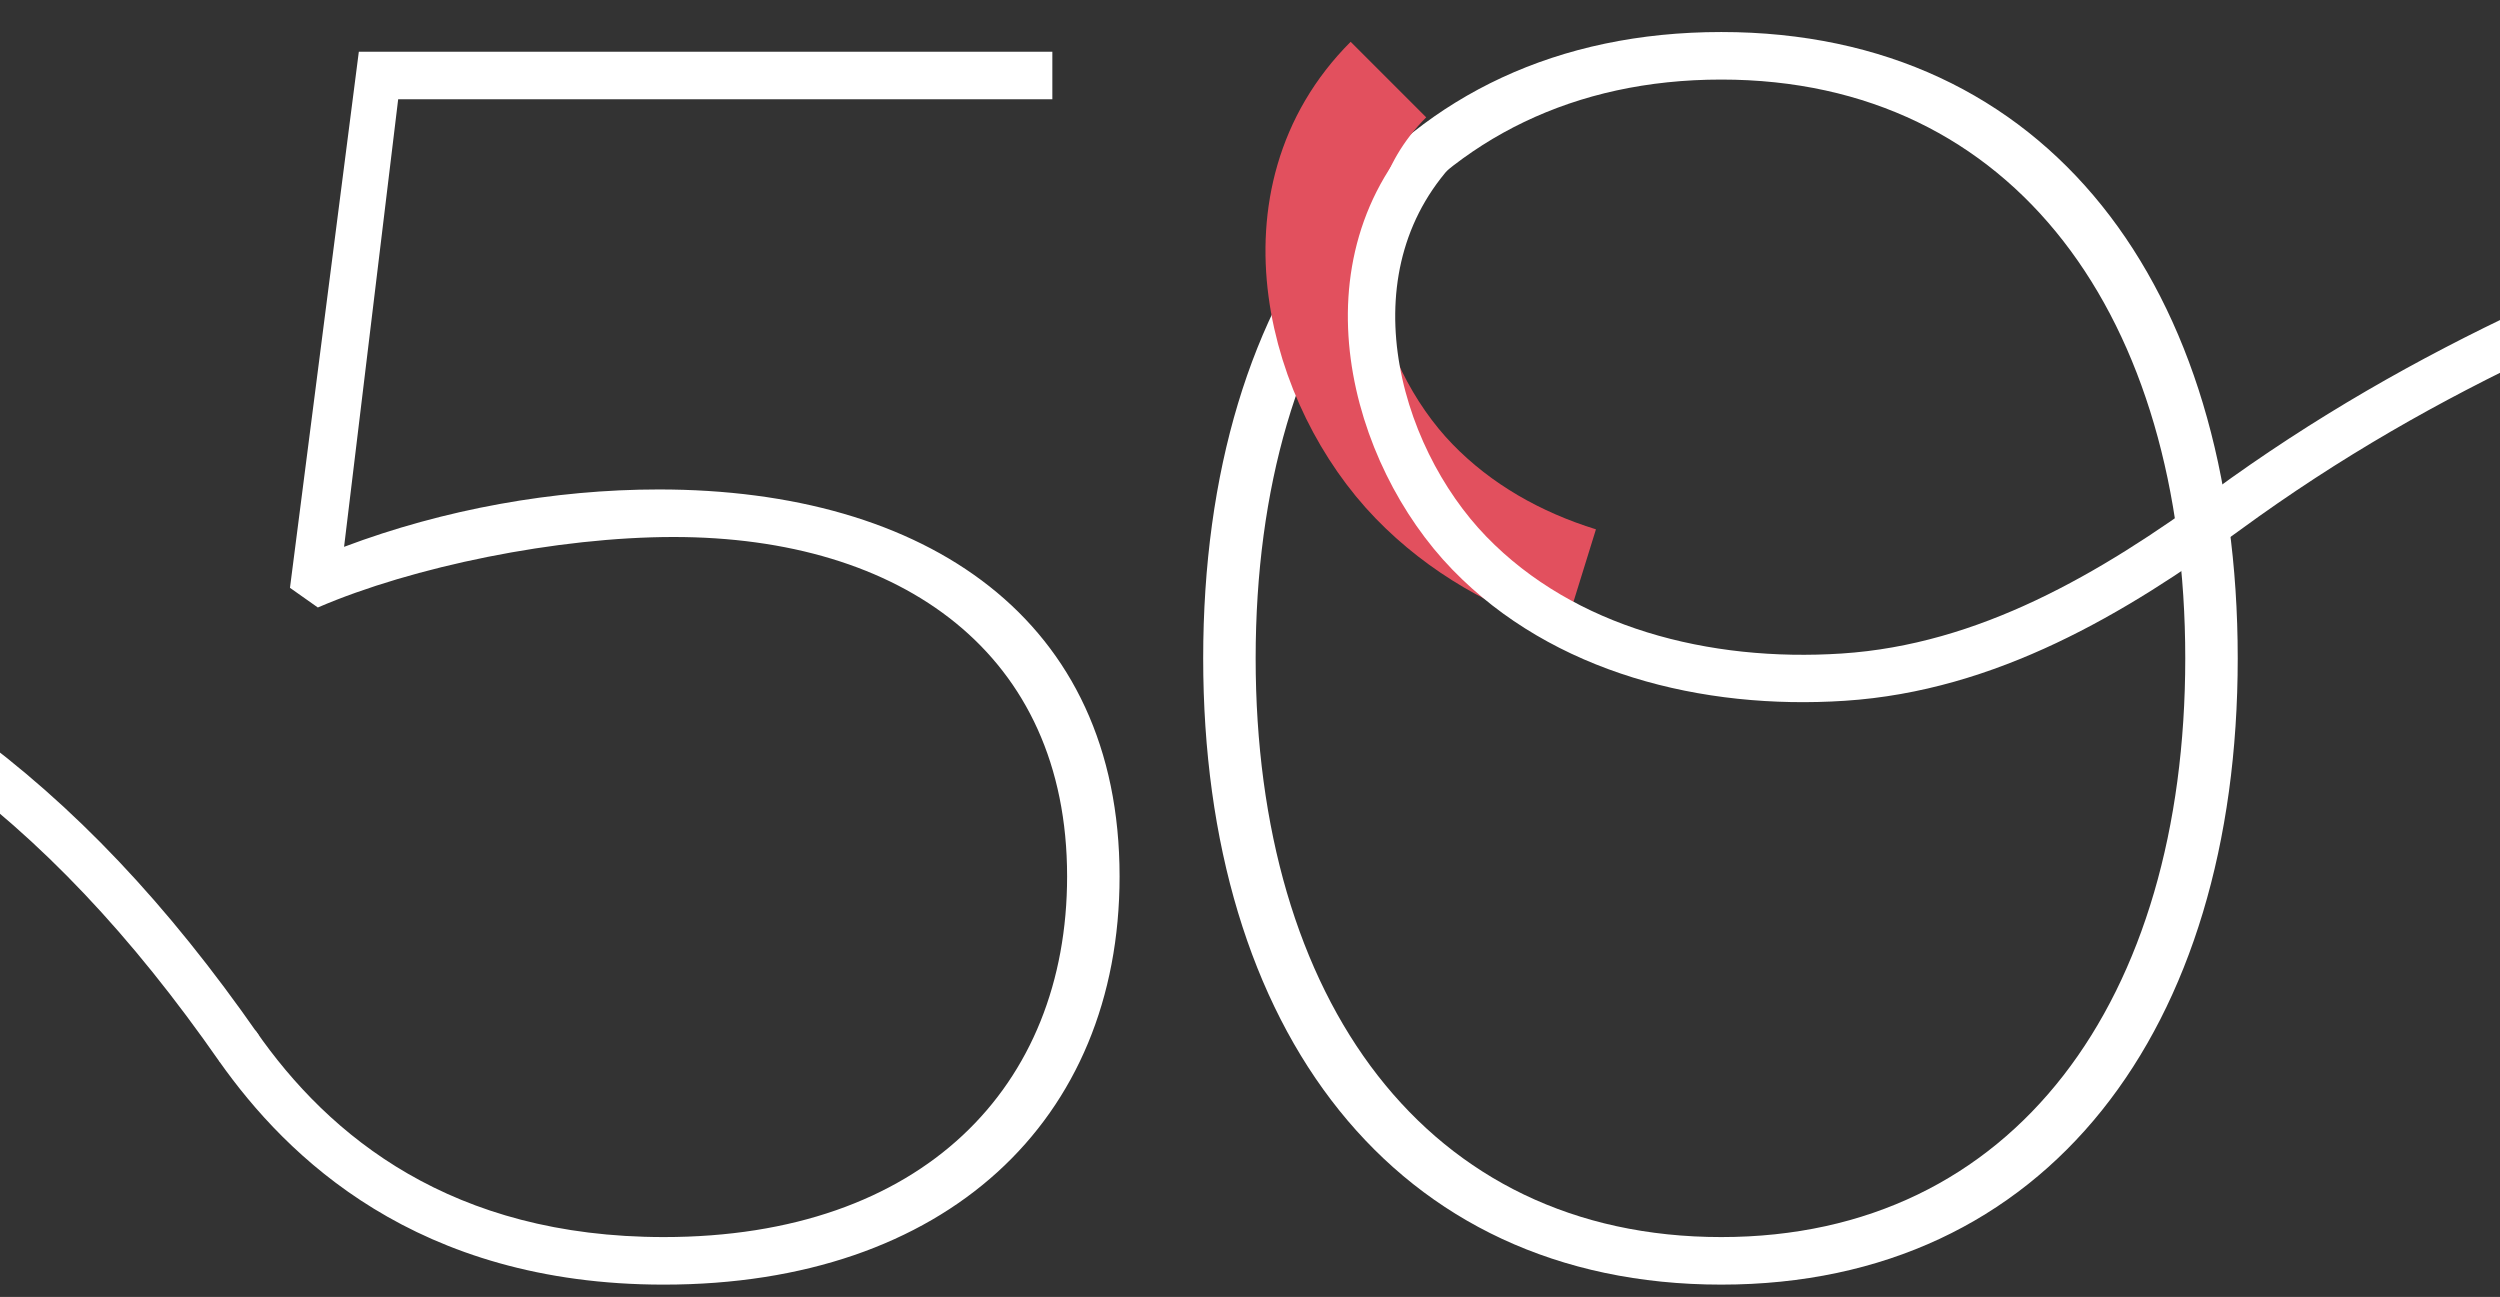 <?xml version="1.0" encoding="UTF-8"?>
<svg id="Layer_1" data-name="Layer 1" xmlns="http://www.w3.org/2000/svg" width="533.073" height="276.542" viewBox="0 0 533.073 276.542">
  <rect x="0" y="0" width="533.073" height="276.542" fill="#333333" stroke="none"/>
  <defs>
    <style>
      .cls-1 {
        stroke: #fff;
        stroke-width: 10.1px;
      }

      .cls-1, .cls-2 {
        fill: none;
        stroke-miterlimit: 10;
      }

      .cls-2 {
        stroke: #e2505e;
        stroke-width: 22.783px;
      }

      .cls-3 {
        fill: #fff;
      }
    </style>
  </defs>
  <g>
    <path class="cls-3" d="M46.798,226.373l7.691-6.643c15.731,22.724,41.951,44.049,87.049,44.049,55.236,0,86-32.162,86-76.91,0-47.545-35.309-72.366-83.903-72.366-24.821,0-55.586,6.293-75.862,15.032l-5.942-4.195,14.683-114.316h147.878v10.138H84.903l-11.536,95.439c21.325-8.041,44.748-12.236,67.122-12.236,56.984,0,98.237,27.618,98.237,82.505,0,52.089-37.058,87.049-97.188,87.049-52.789,0-80.406-27.269-94.74-47.545Z"/>
    <path class="cls-3" d="M256.555,140.373c0-79.358,40.553-133.545,110.472-133.545,69.569,0,110.122,54.187,110.122,133.545,0,79.008-40.553,133.545-110.122,133.545-69.919,0-110.472-54.537-110.472-133.545ZM465.962,140.373c0-72.716-36.358-123.407-98.936-123.407-62.927,0-99.284,50.691-99.284,123.407s36.357,123.406,99.284,123.406c62.577,0,98.936-50.69,98.936-123.406Z"/>
  </g>
  <path class="cls-1" d="M51.005,223.583C12.564,168.386-27.22,141.061-85.94,122.733c-57.797-18.04-115.154-8.75-172.689,8-65.68,19.117-126.956,50.906-193.805,66.391-19.008,4.406-38.315,7.578-57.783,8.968-15.957,1.141-32.006,1.102-47.946-.359-18.199-1.664-36.25-5.219-53.599-11.016-17.125-5.726-33.642-13.653-47.946-24.726-24.494-18.961-55.057-37.515-88.087-47.825-57.797-18.04-115.154-8.75-172.689,8-65.68,19.117-126.956,50.906-193.805,66.391-19.008,4.406-38.315,7.578-57.783,8.968-15.957,1.141-32.006,1.102-47.946-.359-18.199-1.664-36.25-5.219-53.599-11.016-17.125-5.726-33.461-13.89-47.946-24.726"/>
  <path class="cls-2" d="M296.055,16.967c-25.517,25.516-14.372,65.203,5.468,85.664,9.768,10.078,22.027,16.969,35.407,21.117"/>
  <path class="cls-1" d="M1629.124,106.445c-38.442-55.198-78.225-68.349-136.946-86.677-57.797-18.04-115.154-8.75-172.689,8-65.68,19.117-126.956,36.733-193.805,52.218-19.008,4.406-38.315,7.578-57.783,8.968-15.957,1.141-32.006,1.102-47.946-.359-18.199-1.664-36.25-5.219-53.599-11.016-17.125-5.726-33.642-13.653-47.946-24.726-24.494-18.961-54.927-23.77-88.087-33.651-71.583-21.331-145.588-4.6-218.828,22.337-50.389,18.533-93.718,35.874-136.768,67.358-24.28,17.75-50.962,33.493-81.687,35.493-29.306,1.914-59.639-5.727-79.725-26.446-20.398-21.039-31.858-61.836-5.622-88.07"/>
</svg>